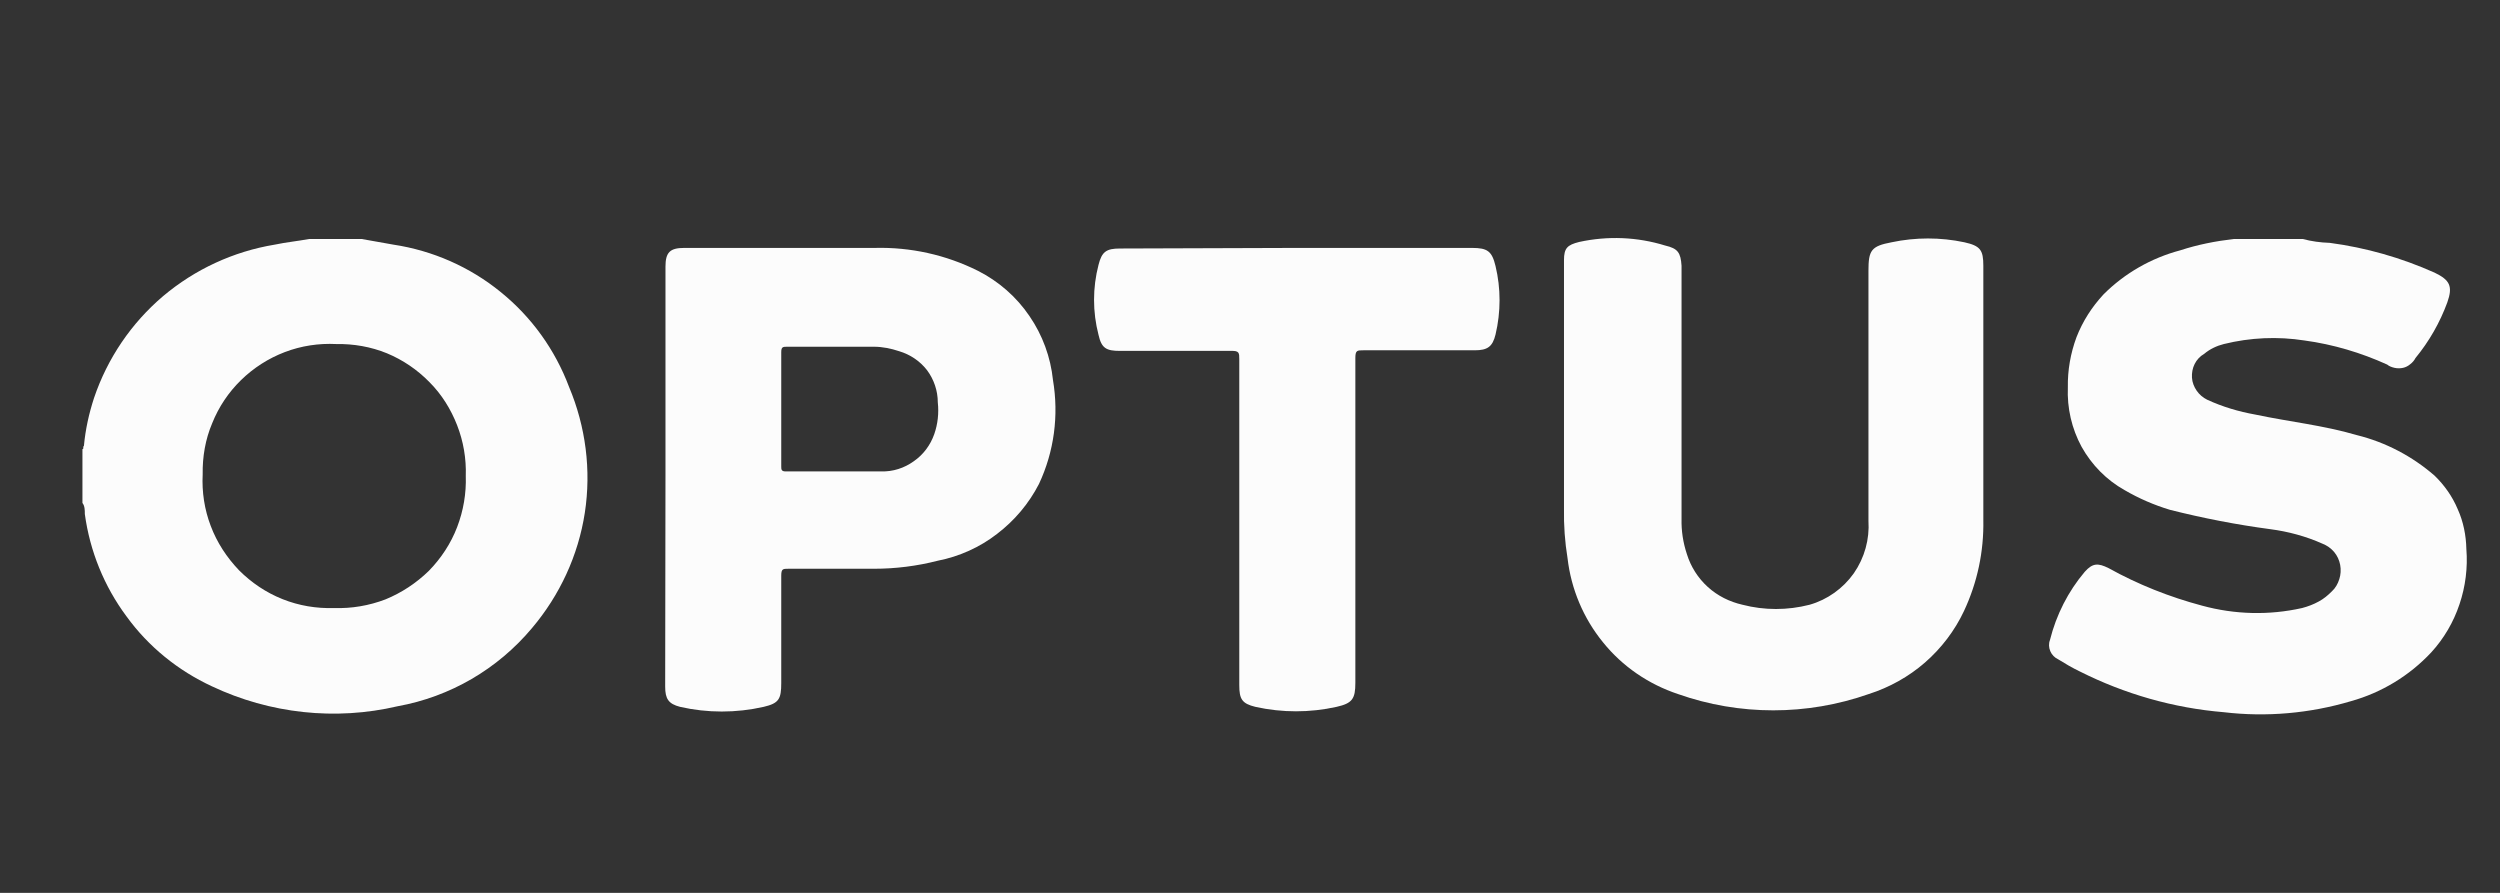 <svg xmlns="http://www.w3.org/2000/svg" viewBox="0 0 84 30" width="84" height="30">
	<rect x="0" y="0" width="84" height="30" fill="#333333" stroke="none"/>
	<style>
		tspan { white-space:pre }
		.shp0 { fill: #fcfcfc } 
	</style>
	<path id="Layer" fill-rule="evenodd" class="shp0" d="M12.15 8.03L13.22 8.22C14.54 8.42 15.79 8.97 16.82 9.81C17.86 10.65 18.65 11.75 19.12 13C19.68 14.33 19.87 15.8 19.65 17.23C19.43 18.66 18.81 20 17.87 21.11C16.72 22.48 15.13 23.41 13.36 23.73C11.27 24.22 9.07 23.98 7.12 23.06C5.98 22.53 4.99 21.73 4.25 20.71C3.5 19.7 3.02 18.52 2.85 17.27C2.85 17.14 2.85 17 2.77 16.9L2.77 15.09C2.83 15.09 2.77 15.02 2.82 14.98C2.87 14.43 2.99 13.89 3.16 13.37C3.61 12.04 4.41 10.86 5.48 9.95C6.55 9.05 7.84 8.45 9.23 8.22C9.61 8.14 10.01 8.1 10.39 8.03L12.15 8.03ZM12.95 20.14C13.49 19.92 13.99 19.59 14.41 19.18C14.82 18.76 15.15 18.26 15.36 17.71C15.57 17.16 15.67 16.58 15.65 15.99C15.67 15.41 15.57 14.83 15.36 14.29C15.15 13.75 14.84 13.25 14.43 12.84C14.02 12.42 13.53 12.09 13 11.87C12.46 11.65 11.88 11.55 11.3 11.56C10.71 11.53 10.12 11.62 9.57 11.83C9.02 12.04 8.52 12.36 8.1 12.77C7.68 13.18 7.35 13.67 7.13 14.22C6.9 14.76 6.8 15.35 6.81 15.94C6.78 16.53 6.87 17.12 7.08 17.67C7.29 18.23 7.62 18.73 8.03 19.16C8.45 19.58 8.94 19.91 9.49 20.13C10.04 20.35 10.63 20.45 11.23 20.43C11.81 20.45 12.4 20.35 12.95 20.14Z" />
	<path id="Layer" class="shp0" d="M77.37 8.03C77.67 8.11 77.97 8.15 78.28 8.16C79.49 8.32 80.68 8.66 81.8 9.16C82.32 9.41 82.42 9.62 82.23 10.16C81.98 10.84 81.62 11.47 81.16 12.03C81.12 12.11 81.06 12.18 80.98 12.24C80.91 12.3 80.83 12.34 80.74 12.36C80.65 12.38 80.55 12.38 80.46 12.36C80.37 12.34 80.28 12.31 80.21 12.25C79.33 11.85 78.39 11.57 77.43 11.44C76.53 11.3 75.61 11.34 74.72 11.56C74.48 11.62 74.25 11.73 74.06 11.89C73.92 11.97 73.81 12.09 73.74 12.23C73.67 12.37 73.64 12.53 73.65 12.69C73.66 12.85 73.72 13 73.81 13.13C73.9 13.26 74.02 13.36 74.16 13.43C74.68 13.67 75.22 13.83 75.78 13.93C76.91 14.17 78.07 14.29 79.19 14.62C80.16 14.86 81.05 15.33 81.8 15.98C82.13 16.3 82.4 16.68 82.58 17.11C82.77 17.53 82.86 17.99 82.87 18.45C82.92 19.07 82.84 19.71 82.64 20.3C82.44 20.9 82.12 21.45 81.69 21.92C80.96 22.7 80.03 23.27 78.99 23.56C77.61 23.97 76.15 24.1 74.72 23.93C73.03 23.79 71.39 23.32 69.88 22.56C69.63 22.44 69.39 22.3 69.15 22.15C69.04 22.1 68.94 22 68.89 21.88C68.84 21.76 68.83 21.63 68.88 21.5C69.09 20.66 69.49 19.87 70.05 19.21C70.31 18.92 70.49 18.91 70.85 19.09C71.84 19.64 72.9 20.06 73.99 20.35C75.09 20.65 76.24 20.68 77.35 20.43C77.54 20.38 77.73 20.31 77.91 20.21C78.08 20.12 78.22 20 78.35 19.87C78.47 19.76 78.55 19.62 78.6 19.46C78.65 19.31 78.66 19.14 78.63 18.98C78.6 18.82 78.53 18.67 78.43 18.55C78.32 18.42 78.19 18.33 78.04 18.27C77.48 18.02 76.89 17.86 76.28 17.78C75.15 17.63 74.02 17.41 72.91 17.13C72.38 16.97 71.87 16.75 71.39 16.47C70.78 16.13 70.28 15.62 69.94 15.01C69.61 14.4 69.45 13.71 69.48 13.01C69.47 12.44 69.57 11.87 69.77 11.33C69.98 10.79 70.29 10.31 70.68 9.89C71.39 9.18 72.28 8.67 73.26 8.41C73.84 8.22 74.45 8.1 75.06 8.03C75.06 8.03 75.16 8.03 75.18 8.03L77.37 8.03Z" />
	<path id="Layer" class="shp0" d="M56.5 13.37L56.5 17.43C56.49 17.83 56.55 18.23 56.68 18.62C56.81 19.04 57.05 19.42 57.38 19.72C57.71 20.02 58.11 20.22 58.55 20.32C59.28 20.51 60.06 20.51 60.8 20.32C61.4 20.15 61.93 19.77 62.29 19.26C62.65 18.74 62.82 18.12 62.78 17.5L62.78 9.1C62.78 8.41 62.87 8.27 63.56 8.14C64.36 7.97 65.2 7.97 66 8.14C66.54 8.26 66.64 8.4 66.64 8.93L66.64 17.47C66.66 18.53 66.44 19.57 65.99 20.53C65.68 21.19 65.23 21.78 64.68 22.26C64.13 22.74 63.48 23.1 62.79 23.32C60.71 24.05 58.45 24.05 56.38 23.32C55.39 22.99 54.51 22.39 53.86 21.58C53.2 20.77 52.79 19.79 52.67 18.76C52.58 18.21 52.54 17.65 52.55 17.09C52.55 14.44 52.55 11.79 52.55 9.13C52.55 9 52.55 8.88 52.55 8.74C52.55 8.34 52.66 8.23 53.06 8.13C54.02 7.92 55.01 7.96 55.95 8.25C56.38 8.35 56.47 8.49 56.5 8.93L56.5 13.37L56.5 13.37Z" />
	<path id="Layer" fill-rule="evenodd" class="shp0" d="M22.36 15.99L22.36 8.96C22.36 8.48 22.51 8.33 22.99 8.33C25.12 8.33 27.26 8.33 29.4 8.33C30.59 8.3 31.78 8.56 32.86 9.1C33.55 9.45 34.15 9.97 34.59 10.62C35.03 11.26 35.3 12 35.38 12.77C35.58 13.96 35.42 15.17 34.91 16.26C34.57 16.92 34.09 17.49 33.5 17.94C32.92 18.39 32.23 18.7 31.51 18.84C30.81 19.02 30.09 19.11 29.37 19.11L26.49 19.11C26.31 19.11 26.25 19.11 26.25 19.34C26.25 20.55 26.25 21.75 26.25 22.95C26.25 23.49 26.17 23.63 25.66 23.75C24.73 23.96 23.77 23.96 22.85 23.75C22.46 23.65 22.35 23.48 22.35 23.07L22.36 15.99ZM26.25 13.75C26.25 14.39 26.25 15.03 26.25 15.67C26.25 15.77 26.25 15.84 26.4 15.84C27.47 15.84 28.54 15.84 29.61 15.84C30 15.85 30.38 15.73 30.7 15.5C31.02 15.28 31.26 14.96 31.39 14.59C31.51 14.25 31.55 13.88 31.51 13.52C31.51 13.13 31.38 12.75 31.15 12.44C30.91 12.13 30.58 11.91 30.21 11.8C29.94 11.71 29.65 11.65 29.36 11.65L26.46 11.65C26.31 11.65 26.25 11.65 26.25 11.83C26.25 12.48 26.25 13.11 26.25 13.75Z" />
	<path id="Layer" class="shp0" d="M43.57 8.33L49.46 8.33C49.98 8.33 50.13 8.44 50.25 8.94C50.43 9.69 50.43 10.48 50.25 11.24C50.15 11.65 49.98 11.77 49.55 11.77L45.81 11.77C45.6 11.77 45.54 11.77 45.54 12.03C45.54 15.67 45.54 19.3 45.54 22.94C45.54 23.48 45.44 23.63 44.91 23.75C44.01 23.95 43.08 23.95 42.18 23.75C41.73 23.64 41.64 23.49 41.64 23.02C41.64 19.38 41.64 15.72 41.64 12.07C41.64 11.86 41.64 11.78 41.36 11.79L37.63 11.79C37.17 11.79 37.01 11.7 36.91 11.25C36.71 10.48 36.71 9.67 36.91 8.9C37.02 8.46 37.17 8.35 37.63 8.35L43.57 8.33Z" />
</svg>